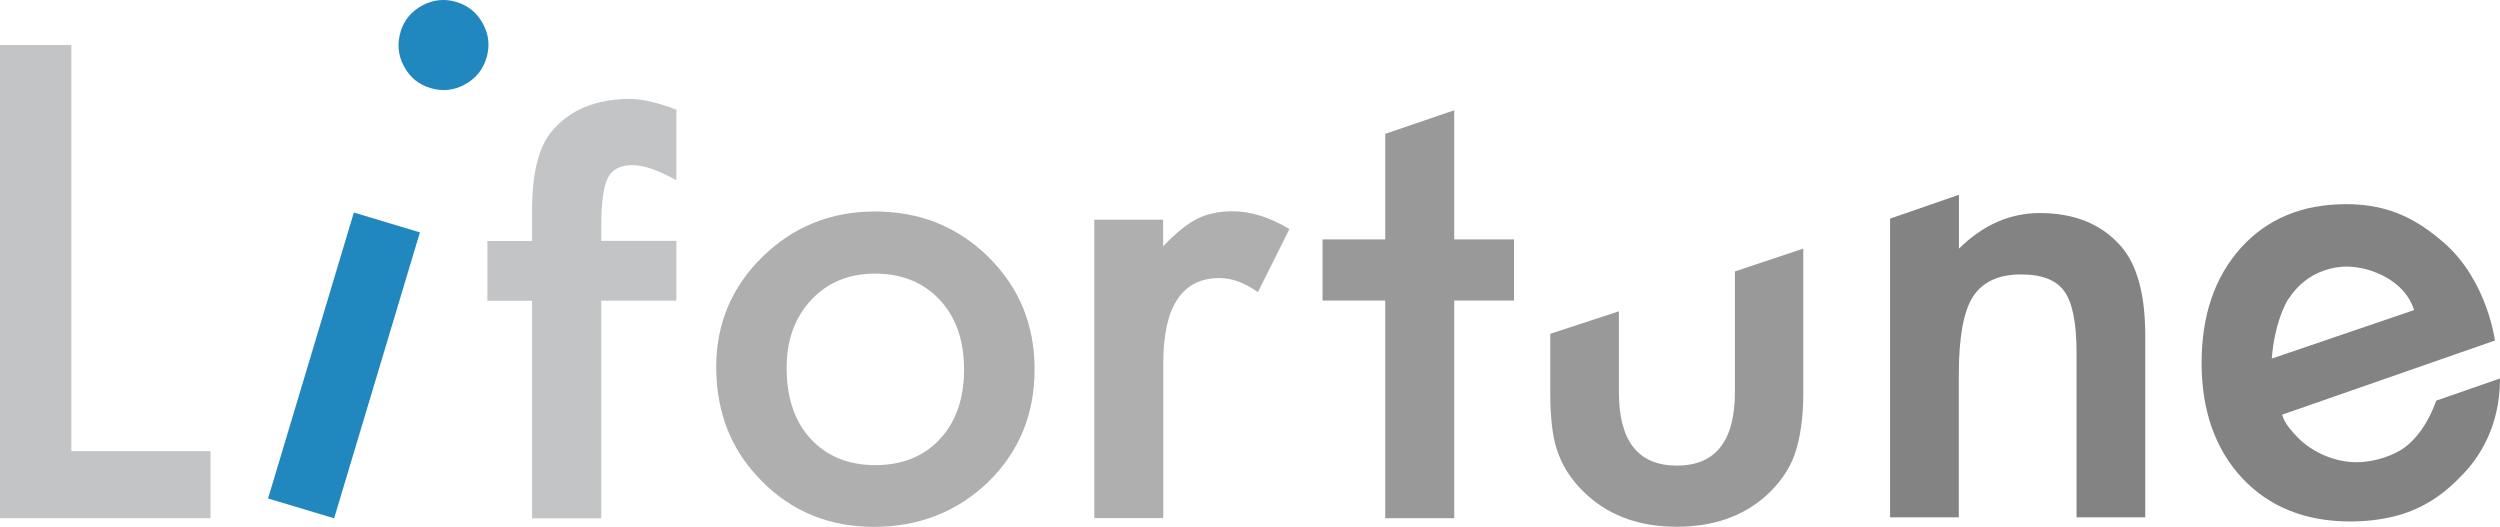 <?xml version="1.0" encoding="UTF-8"?><svg id="_レイヤー_2" xmlns="http://www.w3.org/2000/svg" viewBox="0 0 207.69 43.76"><defs><style>.cls-1{fill:#99999a;}.cls-2{fill:#afafb0;}.cls-3{fill:#c3c4c5;}.cls-4{fill:#2187bf;}.cls-5{fill:#838383;}</style></defs><g id="_レイヤー_1-2"><g><polygon class="cls-3" points="5.93 3.74 5.93 37.48 17.49 37.48 17.49 43.05 0 43.05 0 3.74 5.93 3.74"/><path class="cls-4" d="M33.28,2.63c.29-.96,.89-1.68,1.79-2.17,.91-.49,1.85-.59,2.83-.3s1.73,.9,2.22,1.81c.49,.89,.59,1.83,.3,2.83-.3,.99-.9,1.73-1.81,2.22-.89,.49-1.83,.59-2.83,.3s-1.73-.9-2.22-1.81c-.49-.91-.58-1.87-.28-2.87Z"/><rect class="cls-4" x="16.18" y="27.49" width="24.8" height="5.73" transform="translate(-8.71 49.01) rotate(-73.3)"/><path class="cls-3" d="M50.48,14.81c.36-.73,1.04-1.09,2.06-1.09,.8,0,1.82,.31,3.06,.94l.59,.31v-5.86c-1.54-.59-2.83-.89-3.84-.89-2.85,0-5.02,.9-6.52,2.7-1.09,1.29-1.63,3.5-1.63,6.62v2.48h-3.71v4.97h3.71v18.07h5.75V24.98h6.24v-4.97h-6.24v-1.08c0-2.04,.18-3.41,.53-4.12Z"/><path class="cls-2" d="M82.13,21.36c-2.58-2.53-5.72-3.79-9.42-3.79s-6.81,1.26-9.37,3.77c-2.56,2.51-3.84,5.56-3.84,9.14,0,3.8,1.26,6.96,3.77,9.47,2.51,2.55,5.63,3.82,9.34,3.82s6.92-1.25,9.5-3.74c2.56-2.51,3.84-5.63,3.84-9.34s-1.27-6.79-3.82-9.32Zm-4.05,15.12c-1.34,1.44-3.13,2.16-5.37,2.16s-4.01-.73-5.37-2.19c-1.32-1.44-1.99-3.4-1.99-5.88,0-2.31,.68-4.19,2.04-5.65,1.36-1.46,3.13-2.19,5.32-2.19s4.01,.73,5.37,2.19c1.34,1.44,2.01,3.37,2.01,5.78s-.67,4.34-2.01,5.78Z"/><path class="cls-2" d="M90.9,18.25h5.73v2.21c1.05-1.1,1.99-1.86,2.8-2.27,.83-.42,1.82-.64,2.95-.64,1.51,0,3.09,.49,4.74,1.48l-2.62,5.24c-1.09-.78-2.15-1.17-3.18-1.17-3.12,0-4.68,2.36-4.68,7.08v12.86h-5.73V18.25Z"/><path class="cls-1" d="M134.49,25.87v6.7c0,4.08,1.61,6.11,4.82,6.11s4.82-2.04,4.82-6.11v-10.02l5.68-1.9v12.05c0,1.97-.24,3.67-.73,5.1-.47,1.28-1.29,2.43-2.45,3.46-1.92,1.67-4.36,2.5-7.33,2.5s-5.38-.83-7.3-2.5c-1.18-1.03-2.01-2.18-2.5-3.46-.47-1.15-.71-2.85-.71-5.1v-4.97l5.68-1.86Z"/><path class="cls-5" d="M157.03,18.16l5.71-1.98v4.48c1.99-1.97,4.23-2.96,6.72-2.96,2.86,0,5.09,.9,6.69,2.7,1.38,1.53,2.07,4.03,2.07,7.5v15.08h-5.71v-13.74c0-2.42-.34-4.1-1.01-5.03-.66-.94-1.85-1.41-3.59-1.41-1.89,0-3.22,.62-4.02,1.87-.77,1.23-1.16,3.38-1.16,6.44v11.87h-5.71V18.16Z"/><path class="cls-5" d="M202.4,33.26c-.72,2.03-1.73,3.25-2.65,3.93-.94,.68-2.54,1.21-3.97,1.21-1.84,0-3.69-.84-4.87-2.03-1.18-1.21-1.23-1.69-1.32-1.92l14.72-5.13,1.07-.37h0s1.89-.66,1.89-.66c0,0-.63-4.96-4.2-8.09-2.12-1.85-4.46-3.24-8.13-3.24s-6.56,1.2-8.76,3.61c-2.19,2.44-3.28,5.63-3.28,9.58s1.13,7.17,3.38,9.58c2.25,2.39,5.24,3.59,8.96,3.59,1.3,0,2.5-.14,3.61-.41,1.11-.27,2.14-.7,3.1-1.29,.96-.59,1.84-1.35,2.69-2.25,1.28-1.35,3.05-3.89,3.05-7.93l-5.29,1.84Zm-12.28-8.42c.36-.56,.79-1.05,1.29-1.45,.5-.4,1.06-.71,1.68-.92,.61-.21,1.27-.34,1.97-.32,1.98,.04,4.76,1.2,5.49,3.61l-11.82,4.03c.22-2.76,1.03-4.4,1.38-4.96Z"/><polygon class="cls-1" points="125.78 19.89 120.81 19.89 120.81 18.25 120.81 9.16 115.08 11.12 115.08 18.25 115.08 19.89 109.87 19.89 109.87 24.97 115.08 24.97 115.08 43.05 120.81 43.05 120.81 24.97 125.78 24.97 125.78 19.89"/></g></g></svg>